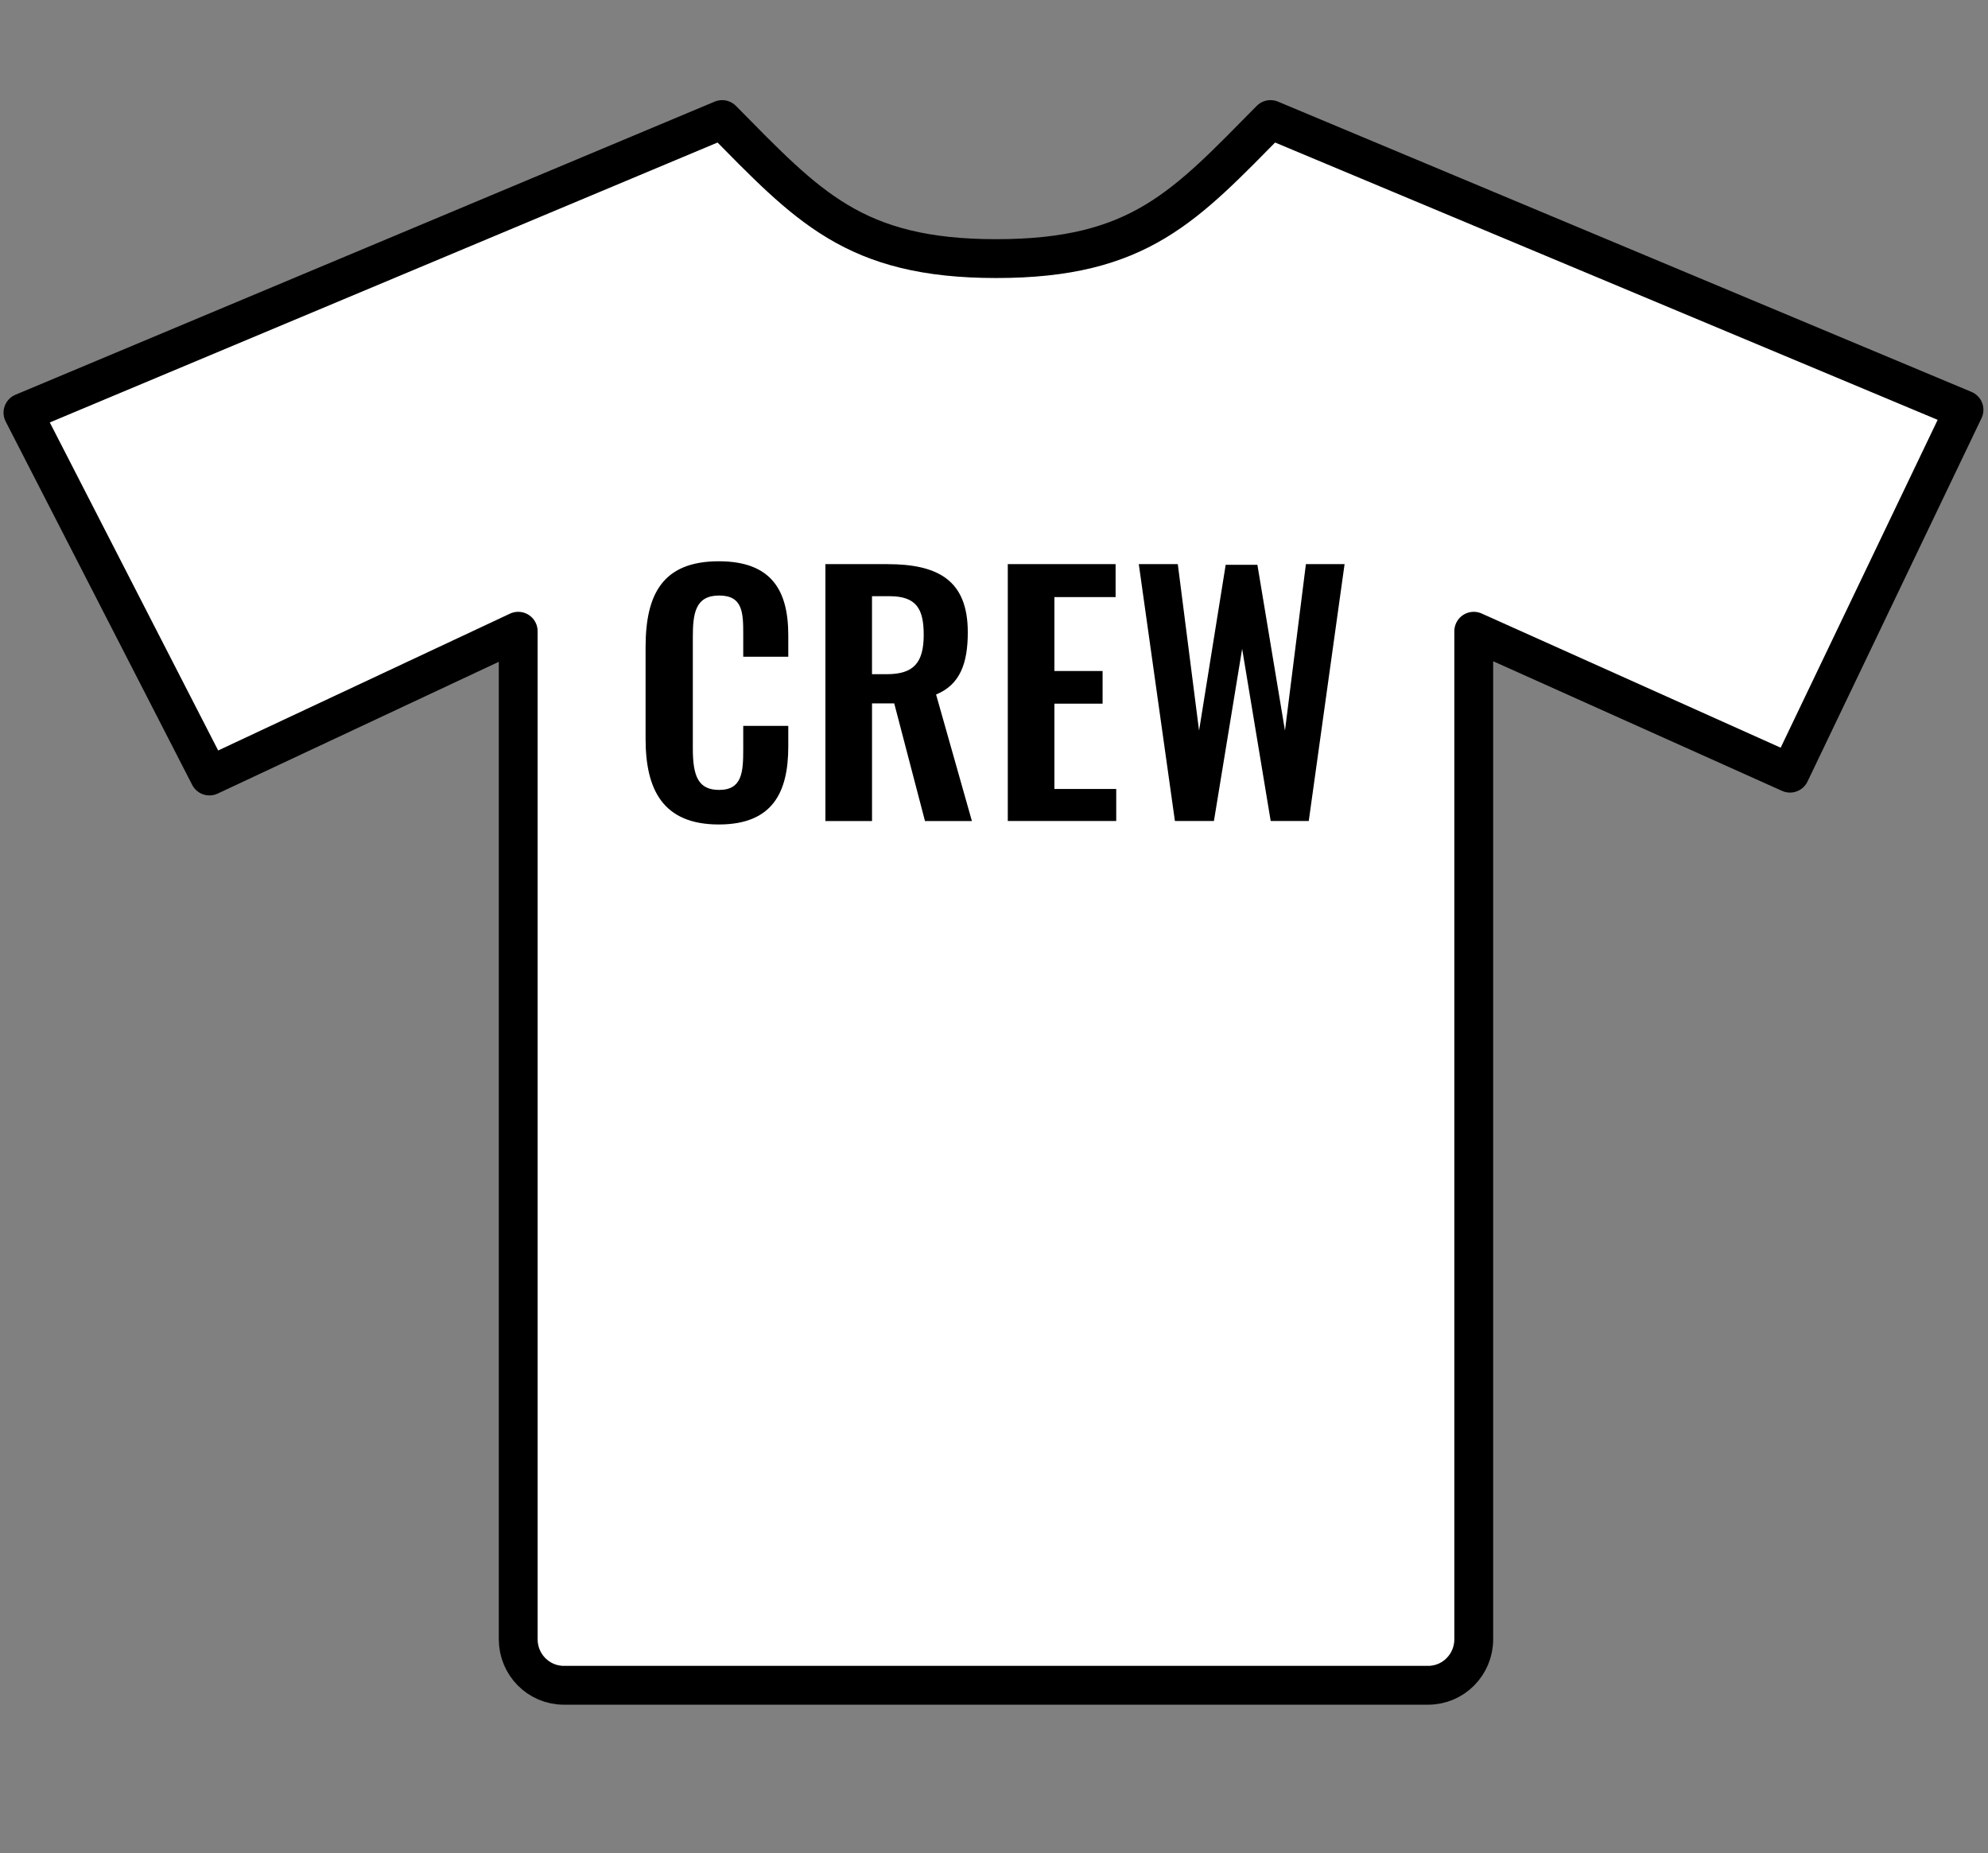 <?xml version="1.0" encoding="utf-8"?>
<!-- Generator: Adobe Illustrator 25.4.1, SVG Export Plug-In . SVG Version: 6.00 Build 0)  -->
<svg version="1.1" id="Layer_1" xmlns="http://www.w3.org/2000/svg" xmlns:xlink="http://www.w3.org/1999/xlink" x="0px" y="0px"
	 viewBox="0 0 101.93 95" style="enable-background:new 0 0 101.93 95;" xml:space="preserve">
<rect x="0" y="0" width="101.93" height="95" fill="#808080" stroke="none"/>
<style type="text/css">
	.st0{fill:#FFFFFF;stroke:#000000;stroke-width:1.991;stroke-linecap:round;stroke-linejoin:round;stroke-miterlimit:10;}
</style>
<path class="st0" d="M91.778,39.638l-16.215-7.276v51.68c0,1.298-1.042,2.358-2.34,2.358H28.91c-1.298,0-2.34-1.06-2.34-2.358
	v-51.68l-15.831,7.422L1.177,21.156L37.026,6.129c4.388,4.443,6.748,7.129,14.058,7.129c7.343,0,9.671-2.688,14.058-7.129
	l35.557,14.881L91.778,39.638z"/>
<path d="M33.101,37.88v-4.699c0-2.699,0.862-4.406,3.755-4.406c2.699,0,3.561,1.496,3.561,3.788v1.106h-2.309v-1.138
	c0-1.106-0.016-2-1.235-2c-1.236,0-1.35,0.943-1.35,2.146v5.707c0,1.43,0.293,2.113,1.35,2.113c1.186,0,1.235-0.927,1.235-2.098
	v-1.186h2.309v1.056c0,2.325-0.781,4-3.561,4C33.963,42.27,33.101,40.449,33.101,37.88z M42.321,28.922h3.17
	c2.634,0,4.13,0.846,4.13,3.496c0,1.577-0.39,2.683-1.626,3.187l1.837,6.487h-2.406l-1.577-6.032h-1.138v6.032h-2.39V28.922z
	 M45.475,34.564c1.382,0,1.886-0.602,1.886-2.016c0-1.333-0.374-1.983-1.756-1.983H44.71v3.999
	C44.71,34.564,45.475,34.564,45.475,34.564z M51.672,28.922h5.528v1.691h-3.138v3.788h2.471v1.675h-2.471v4.373h3.17v1.642h-5.56
	V28.922z M58.389,28.922h2l1.09,8.536l1.365-8.503h1.626l1.414,8.503l1.073-8.536h1.983l-1.837,13.169h-1.951l-1.464-8.828
	l-1.447,8.828h-2C60.242,42.091,58.389,28.922,58.389,28.922z"/>
</svg>
